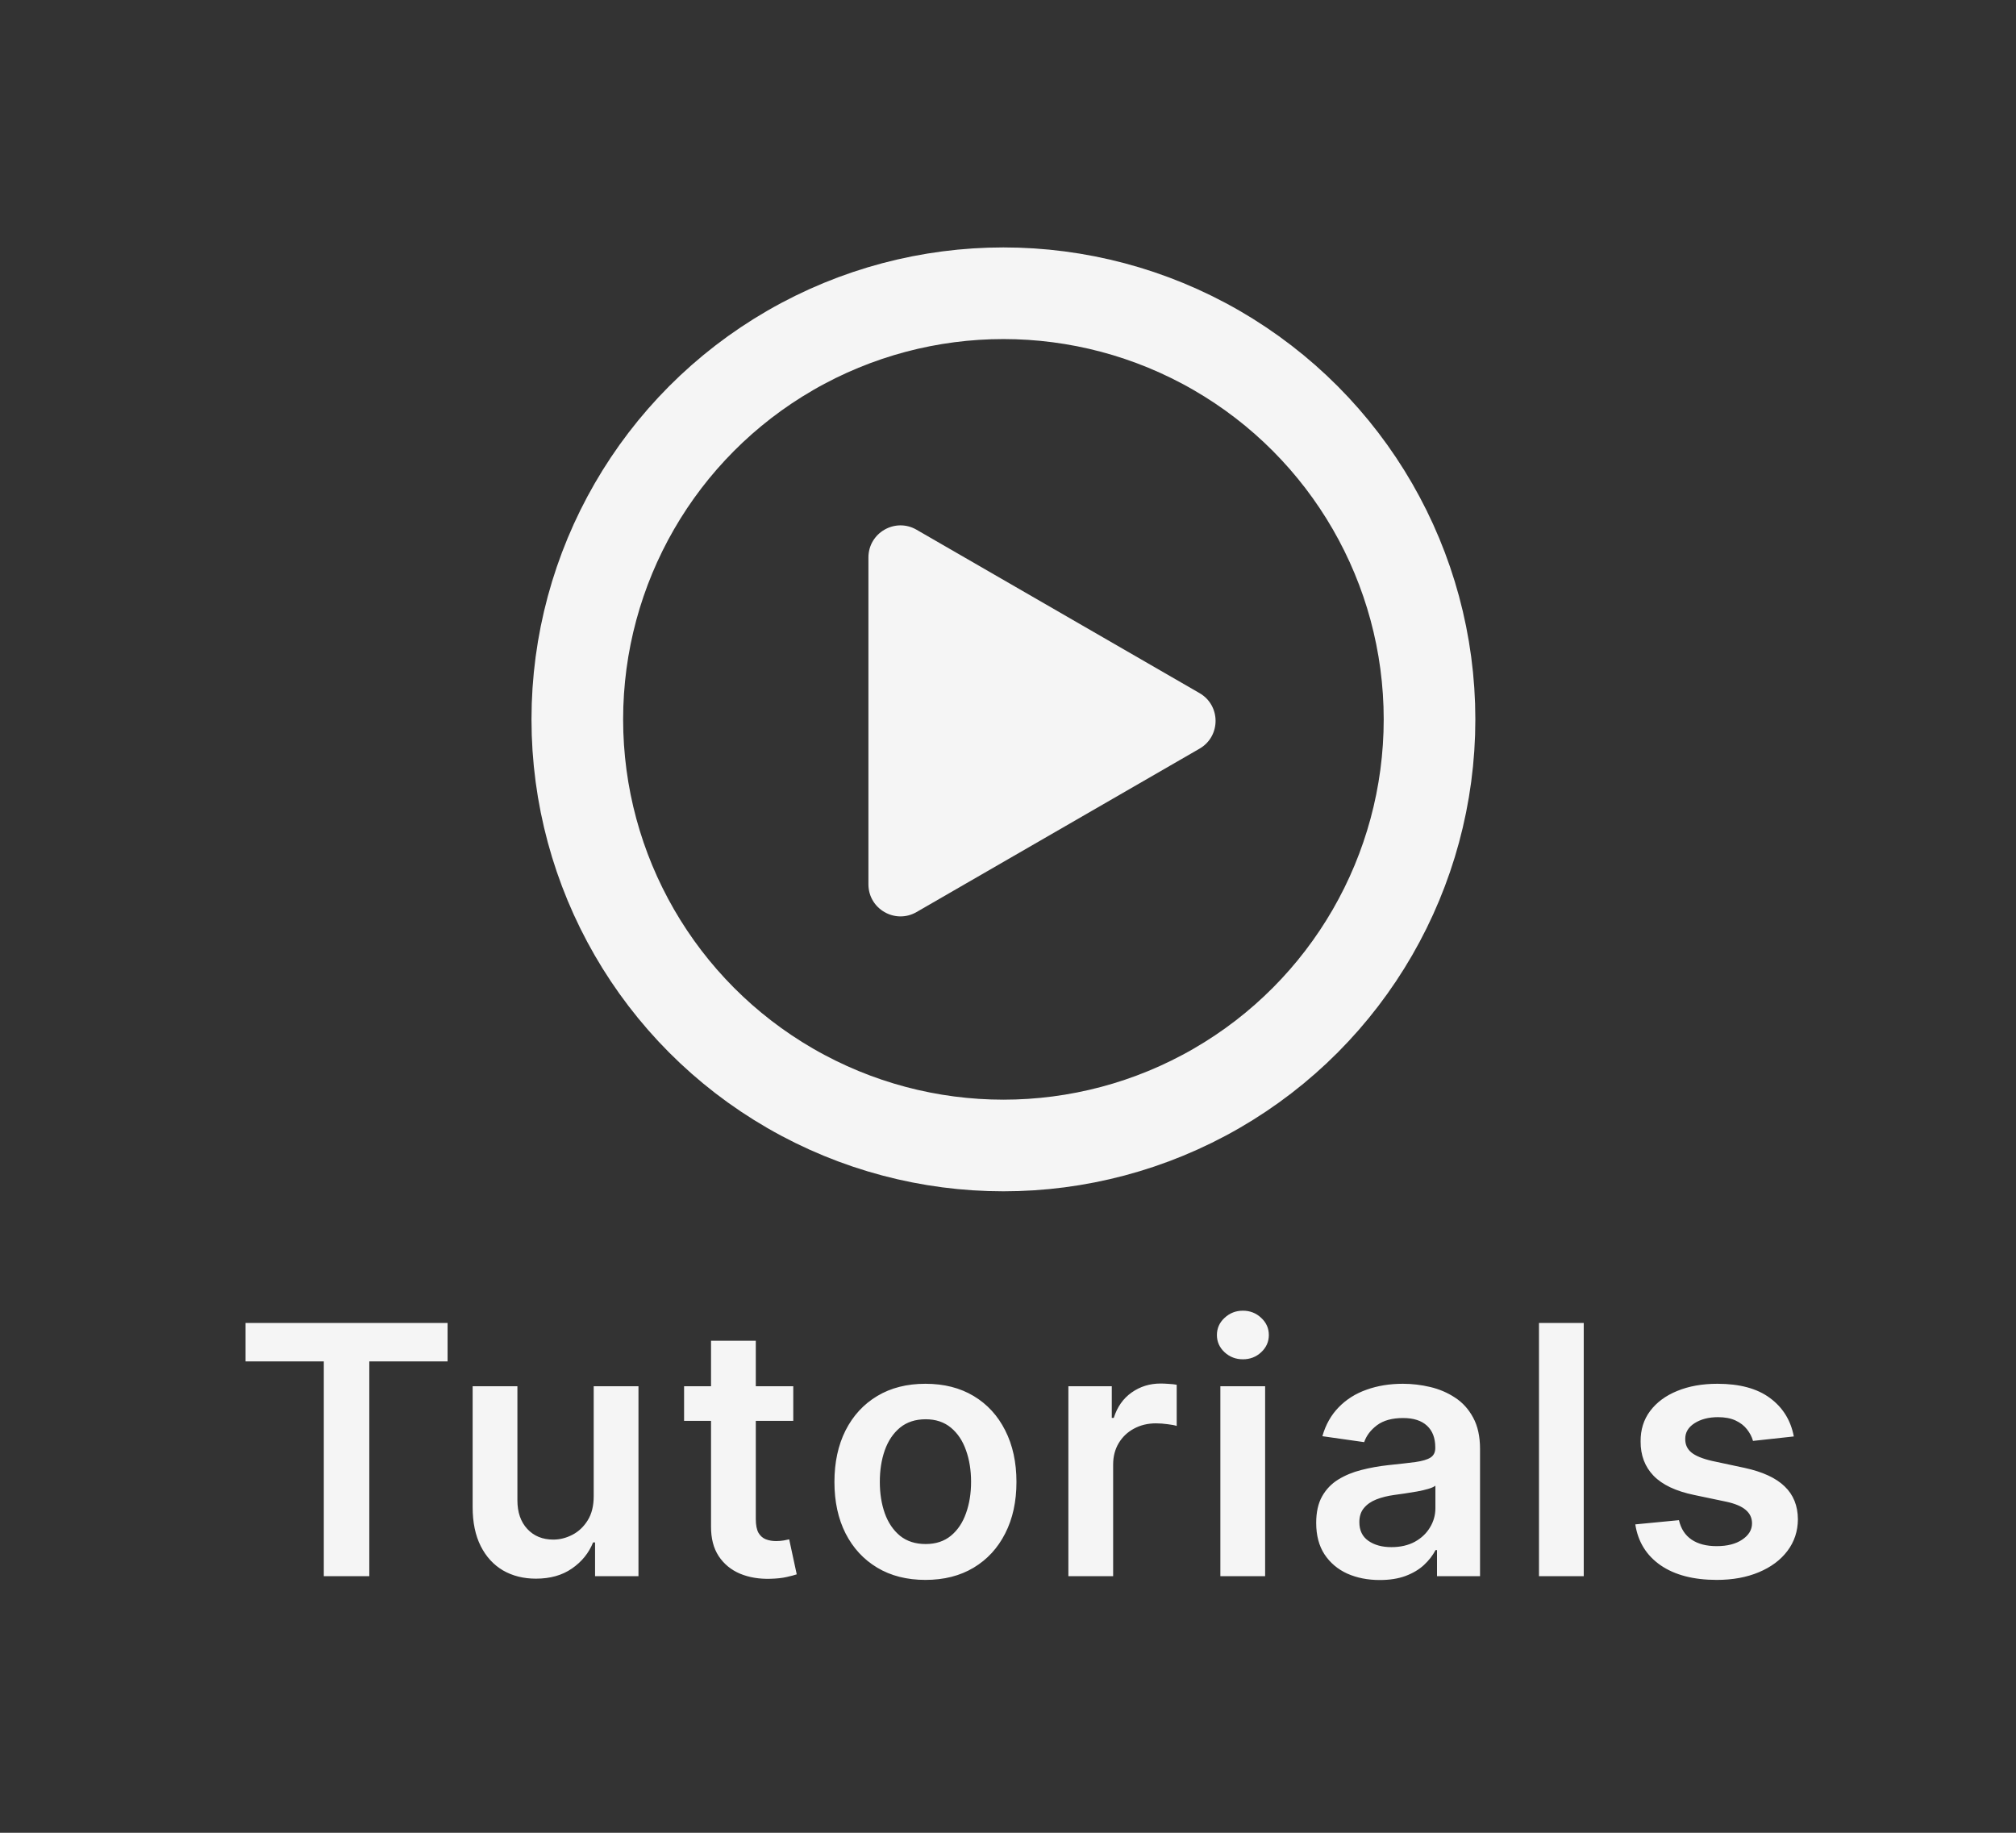 <svg width="220" height="200" viewBox="0 0 220 200" fill="none" xmlns="http://www.w3.org/2000/svg">
<rect x="0" y="0" width="220" height="200" fill="#333333" stroke="none"/>
<path d="M26.794 148.56V144.364H48.843V148.56H40.301V172H35.336V148.56H26.794ZM64.789 163.283V151.273H69.674V172H64.937V168.316H64.721C64.254 169.477 63.484 170.426 62.414 171.163C61.352 171.901 60.043 172.27 58.487 172.27C57.129 172.27 55.928 171.969 54.884 171.366C53.849 170.754 53.04 169.868 52.455 168.707C51.87 167.538 51.578 166.125 51.578 164.47V151.273H56.463V163.714C56.463 165.028 56.823 166.071 57.542 166.845C58.262 167.619 59.207 168.006 60.376 168.006C61.096 168.006 61.793 167.83 62.468 167.479C63.142 167.129 63.696 166.607 64.128 165.914C64.568 165.212 64.789 164.335 64.789 163.283ZM86.567 151.273V155.051H74.652V151.273H86.567ZM77.593 146.307H82.478V165.766C82.478 166.422 82.577 166.926 82.775 167.277C82.982 167.619 83.252 167.853 83.585 167.979C83.918 168.105 84.287 168.168 84.691 168.168C84.997 168.168 85.276 168.145 85.528 168.1C85.789 168.055 85.987 168.015 86.122 167.979L86.945 171.798C86.684 171.888 86.311 171.987 85.825 172.094C85.348 172.202 84.763 172.265 84.071 172.283C82.847 172.319 81.745 172.135 80.765 171.73C79.784 171.316 79.006 170.678 78.43 169.814C77.863 168.95 77.584 167.871 77.593 166.575V146.307ZM100.991 172.405C98.967 172.405 97.213 171.96 95.728 171.069C94.244 170.178 93.092 168.932 92.274 167.331C91.464 165.73 91.059 163.858 91.059 161.717C91.059 159.576 91.464 157.701 92.274 156.09C93.092 154.48 94.244 153.229 95.728 152.339C97.213 151.448 98.967 151.003 100.991 151.003C103.015 151.003 104.77 151.448 106.254 152.339C107.738 153.229 108.885 154.48 109.695 156.09C110.514 157.701 110.923 159.576 110.923 161.717C110.923 163.858 110.514 165.73 109.695 167.331C108.885 168.932 107.738 170.178 106.254 171.069C104.77 171.96 103.015 172.405 100.991 172.405ZM101.018 168.491C102.116 168.491 103.033 168.19 103.771 167.587C104.509 166.976 105.057 166.157 105.417 165.131C105.786 164.106 105.97 162.963 105.97 161.704C105.97 160.435 105.786 159.288 105.417 158.263C105.057 157.228 104.509 156.405 103.771 155.793C103.033 155.182 102.116 154.876 101.018 154.876C99.894 154.876 98.958 155.182 98.211 155.793C97.474 156.405 96.92 157.228 96.552 158.263C96.192 159.288 96.012 160.435 96.012 161.704C96.012 162.963 96.192 164.106 96.552 165.131C96.92 166.157 97.474 166.976 98.211 167.587C98.958 168.19 99.894 168.491 101.018 168.491ZM116.589 172V151.273H121.326V154.727H121.541C121.919 153.531 122.567 152.609 123.485 151.961C124.411 151.304 125.468 150.976 126.656 150.976C126.926 150.976 127.227 150.989 127.56 151.016C127.902 151.034 128.185 151.066 128.41 151.111V155.604C128.203 155.532 127.875 155.469 127.425 155.415C126.984 155.353 126.557 155.321 126.143 155.321C125.252 155.321 124.452 155.514 123.741 155.901C123.039 156.279 122.486 156.805 122.081 157.48C121.676 158.155 121.474 158.933 121.474 159.815V172H116.589ZM133.175 172V151.273H138.06V172H133.175ZM135.631 148.331C134.858 148.331 134.192 148.075 133.634 147.562C133.076 147.04 132.798 146.415 132.798 145.686C132.798 144.948 133.076 144.323 133.634 143.81C134.192 143.289 134.858 143.028 135.631 143.028C136.414 143.028 137.08 143.289 137.629 143.81C138.186 144.323 138.465 144.948 138.465 145.686C138.465 146.415 138.186 147.04 137.629 147.562C137.08 148.075 136.414 148.331 135.631 148.331ZM150.568 172.418C149.255 172.418 148.072 172.184 147.019 171.717C145.976 171.24 145.148 170.538 144.536 169.612C143.933 168.685 143.632 167.542 143.632 166.184C143.632 165.014 143.848 164.047 144.28 163.283C144.712 162.518 145.301 161.906 146.048 161.447C146.794 160.989 147.635 160.642 148.571 160.408C149.516 160.165 150.492 159.99 151.499 159.882C152.714 159.756 153.699 159.644 154.455 159.545C155.21 159.437 155.759 159.275 156.101 159.059C156.452 158.834 156.627 158.488 156.627 158.02V157.939C156.627 156.922 156.326 156.135 155.723 155.577C155.12 155.02 154.252 154.741 153.119 154.741C151.922 154.741 150.973 155.002 150.271 155.523C149.579 156.045 149.111 156.661 148.868 157.372L144.307 156.724C144.667 155.465 145.26 154.412 146.088 153.567C146.916 152.712 147.928 152.073 149.124 151.651C150.321 151.219 151.643 151.003 153.092 151.003C154.09 151.003 155.084 151.12 156.074 151.354C157.063 151.588 157.968 151.974 158.786 152.514C159.605 153.045 160.262 153.769 160.756 154.687C161.26 155.604 161.512 156.751 161.512 158.128V172H156.816V169.153H156.654C156.357 169.728 155.939 170.268 155.399 170.772C154.868 171.267 154.198 171.667 153.388 171.973C152.588 172.27 151.648 172.418 150.568 172.418ZM151.837 168.829C152.817 168.829 153.667 168.635 154.387 168.249C155.107 167.853 155.66 167.331 156.047 166.683C156.443 166.036 156.641 165.329 156.641 164.565V162.122C156.488 162.248 156.227 162.365 155.858 162.473C155.498 162.581 155.093 162.675 154.643 162.756C154.194 162.837 153.748 162.909 153.307 162.972C152.867 163.035 152.484 163.089 152.16 163.134C151.432 163.233 150.78 163.395 150.204 163.62C149.628 163.845 149.174 164.16 148.841 164.565C148.508 164.96 148.342 165.473 148.342 166.103C148.342 167.003 148.67 167.682 149.327 168.141C149.983 168.599 150.82 168.829 151.837 168.829ZM172.829 144.364V172H167.944V144.364H172.829ZM195.754 156.751L191.301 157.237C191.175 156.787 190.955 156.365 190.64 155.969C190.334 155.573 189.92 155.254 189.398 155.011C188.877 154.768 188.238 154.646 187.482 154.646C186.466 154.646 185.611 154.867 184.918 155.308C184.235 155.748 183.897 156.32 183.906 157.021C183.897 157.624 184.118 158.114 184.567 158.492C185.026 158.87 185.782 159.18 186.835 159.423L190.37 160.179C192.331 160.602 193.789 161.272 194.742 162.19C195.705 163.107 196.191 164.308 196.2 165.793C196.191 167.097 195.808 168.249 195.053 169.247C194.306 170.237 193.267 171.01 191.935 171.568C190.604 172.126 189.075 172.405 187.347 172.405C184.81 172.405 182.768 171.874 181.221 170.812C179.674 169.742 178.751 168.253 178.455 166.346L183.218 165.887C183.434 166.823 183.893 167.529 184.594 168.006C185.296 168.482 186.209 168.721 187.334 168.721C188.494 168.721 189.425 168.482 190.127 168.006C190.838 167.529 191.193 166.94 191.193 166.238C191.193 165.644 190.964 165.154 190.505 164.767C190.055 164.38 189.353 164.083 188.4 163.876L184.864 163.134C182.876 162.72 181.405 162.023 180.452 161.043C179.498 160.053 179.026 158.803 179.035 157.291C179.026 156.014 179.372 154.907 180.074 153.972C180.785 153.027 181.77 152.298 183.029 151.786C184.298 151.264 185.759 151.003 187.415 151.003C189.844 151.003 191.755 151.52 193.15 152.555C194.553 153.589 195.421 154.988 195.754 156.751Z" fill="#F5F5F5"/>
<circle cx="109.5" cy="78.5" r="46.5" stroke="#F5F5F5" stroke-width="10"/>
<path d="M100.018 99.528C97.685 100.875 94.768 99.191 94.768 96.497L94.768 60.835C94.768 58.141 97.685 56.457 100.018 57.804L130.902 75.635C133.235 76.982 133.235 80.35 130.902 81.697L100.018 99.528Z" fill="#F5F5F5"/>
</svg>

